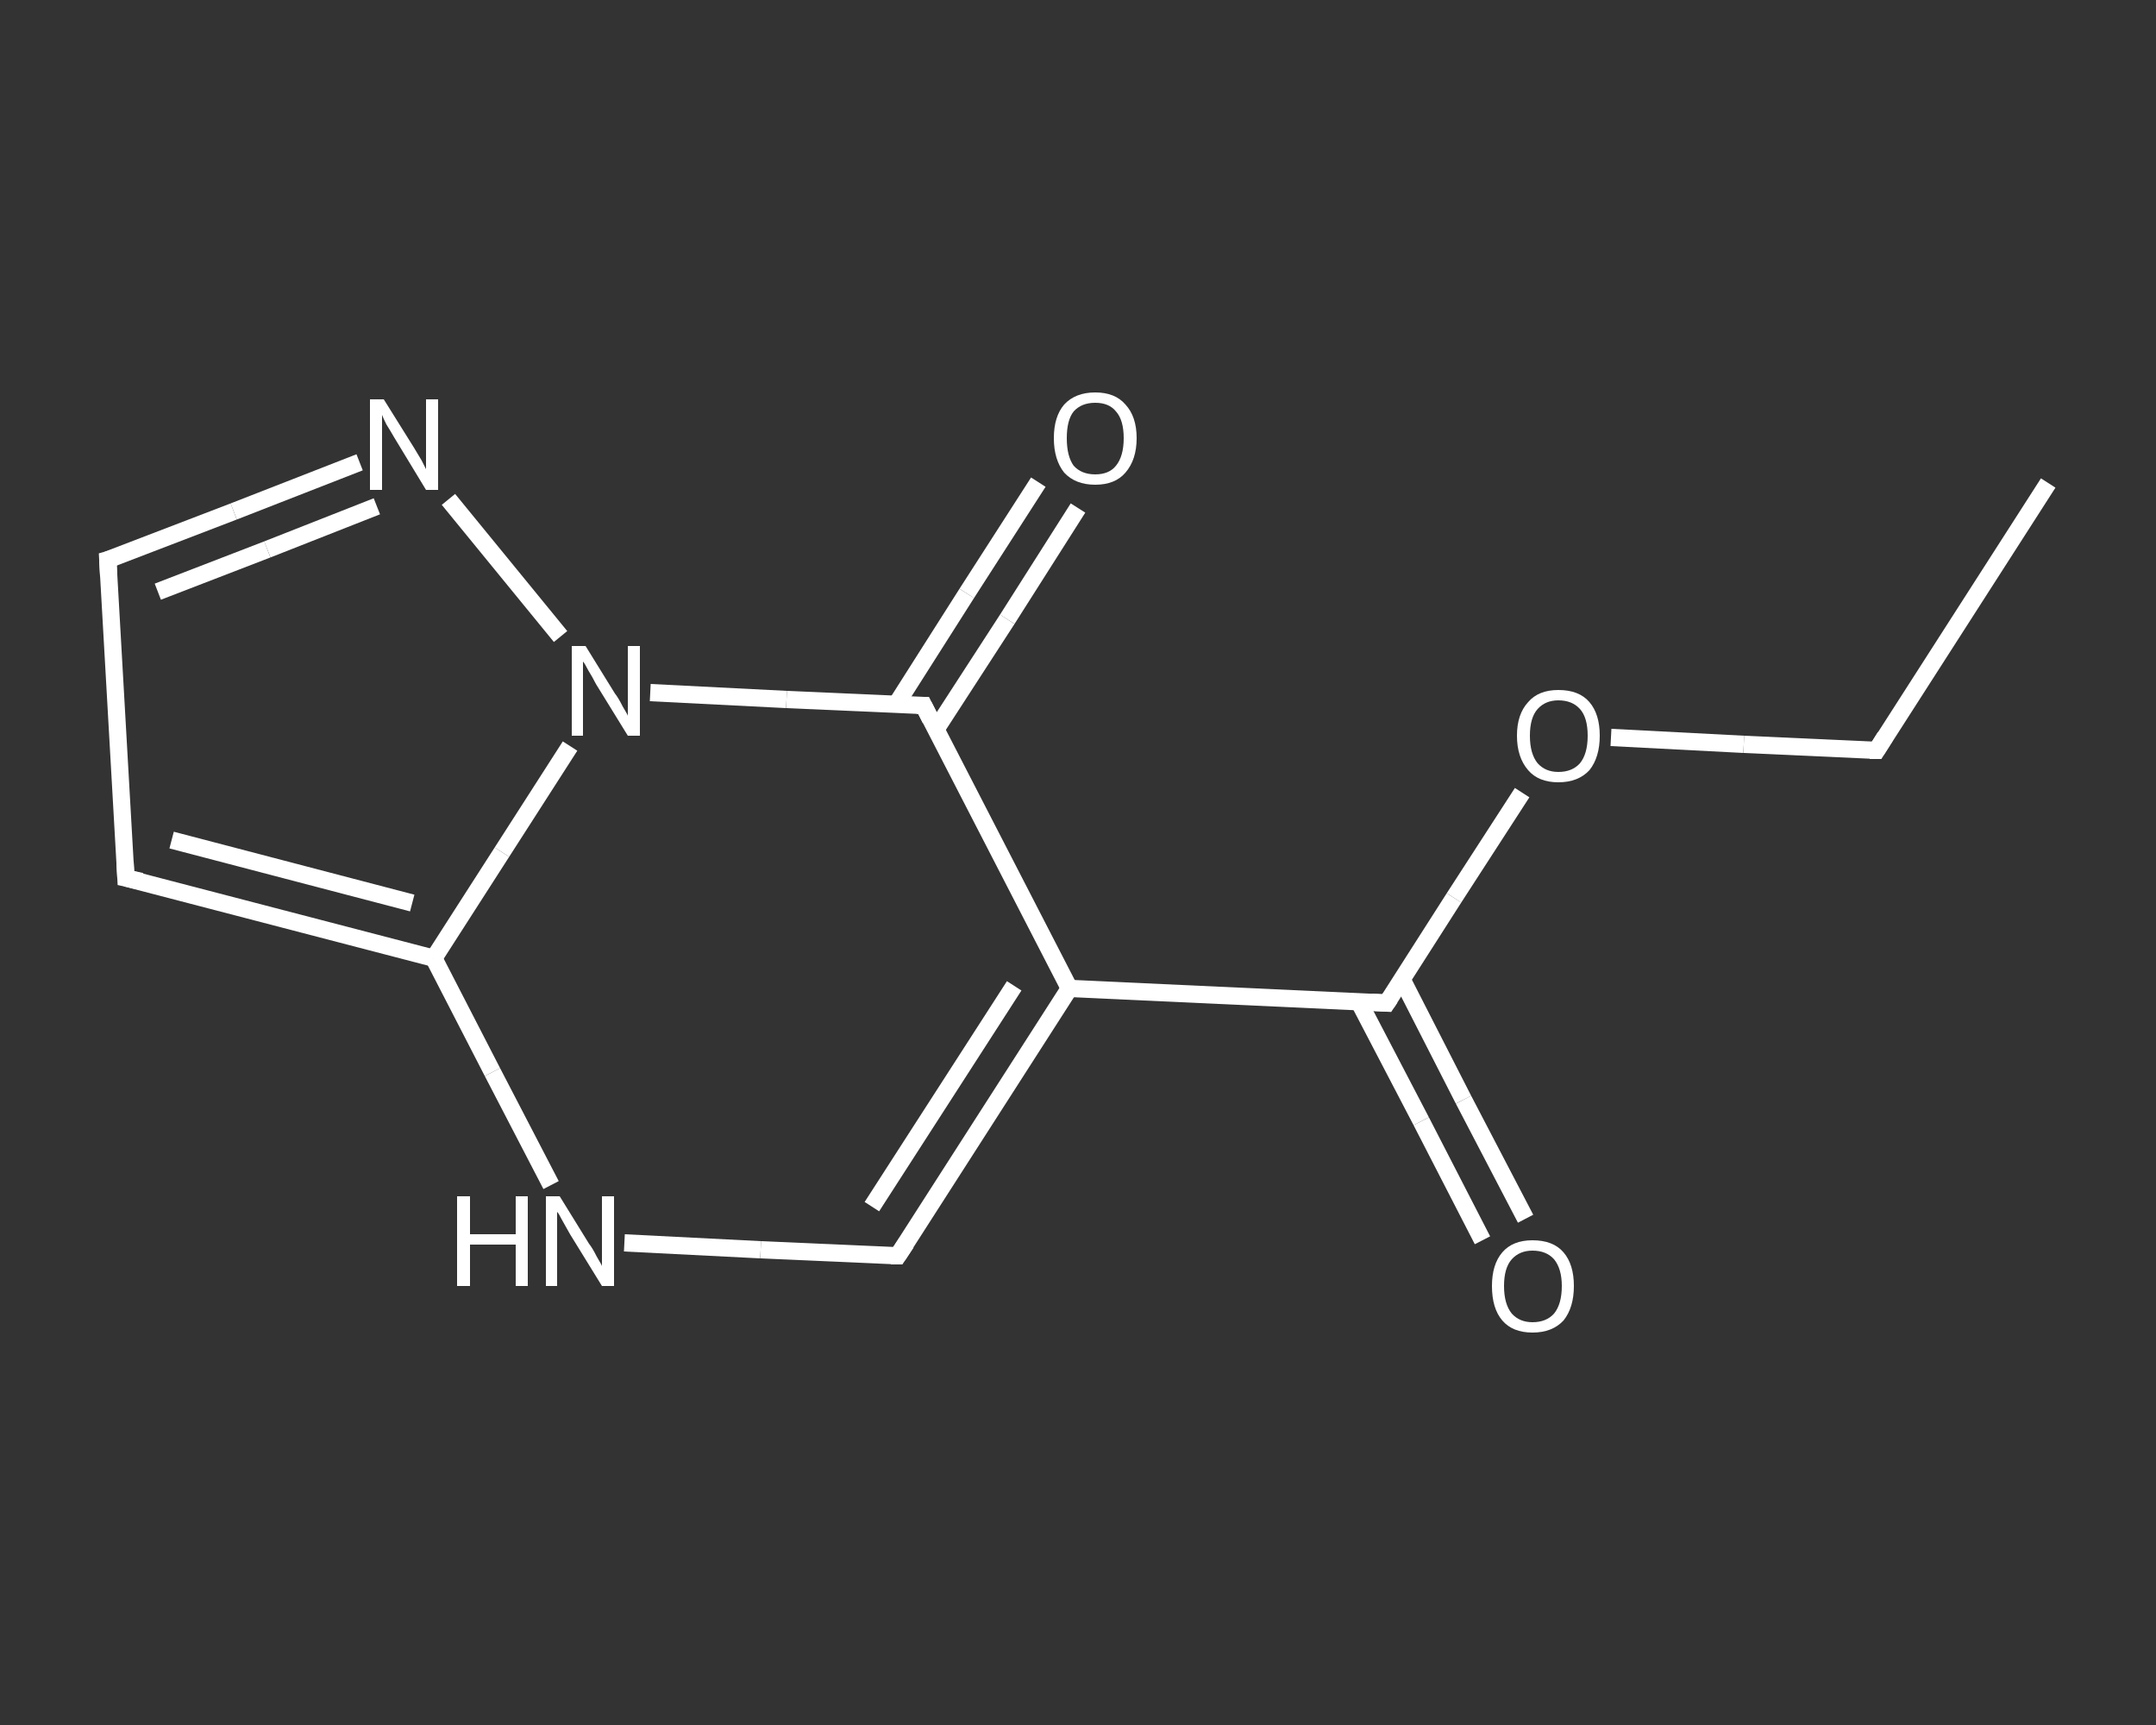<?xml version='1.0' encoding='iso-8859-1'?>
<svg version='1.1' baseProfile='full'
              xmlns='http://www.w3.org/2000/svg'
                      xmlns:rdkit='http://www.rdkit.org/xml'
                      xmlns:xlink='http://www.w3.org/1999/xlink'
                  xml:space='preserve'
width='250px' height='200px' viewBox='0 0 250 200'>
<rect x="0" y="0" width="250" height="200" fill="#333333" stroke="none"/>
<!-- END OF HEADER -->
<rect style='opacity:1.0;fill:transparent;stroke:none' width='250.0' height='200.0' x='0.0' y='0.0'> </rect>
<path class='bond-0 atom-0 atom-1' d='M 237.5,56.0 L 217.6,87.0' style='fill:none;fill-rule:evenodd;stroke:#FFFFFF;stroke-width:2.0px;stroke-linecap:butt;stroke-linejoin:miter;stroke-opacity:1' />
<path class='bond-1 atom-1 atom-2' d='M 217.6,87.0 L 202.2,86.3' style='fill:none;fill-rule:evenodd;stroke:#FFFFFF;stroke-width:2.0px;stroke-linecap:butt;stroke-linejoin:miter;stroke-opacity:1' />
<path class='bond-1 atom-1 atom-2' d='M 202.2,86.3 L 186.8,85.5' style='fill:none;fill-rule:evenodd;stroke:#FFFFFF;stroke-width:2.0px;stroke-linecap:butt;stroke-linejoin:miter;stroke-opacity:1' />
<path class='bond-2 atom-2 atom-3' d='M 176.5,91.9 L 168.6,104.1' style='fill:none;fill-rule:evenodd;stroke:#FFFFFF;stroke-width:2.0px;stroke-linecap:butt;stroke-linejoin:miter;stroke-opacity:1' />
<path class='bond-2 atom-2 atom-3' d='M 168.6,104.1 L 160.8,116.3' style='fill:none;fill-rule:evenodd;stroke:#FFFFFF;stroke-width:2.0px;stroke-linecap:butt;stroke-linejoin:miter;stroke-opacity:1' />
<path class='bond-3 atom-3 atom-4' d='M 157.6,116.2 L 164.8,130.0' style='fill:none;fill-rule:evenodd;stroke:#FFFFFF;stroke-width:2.0px;stroke-linecap:butt;stroke-linejoin:miter;stroke-opacity:1' />
<path class='bond-3 atom-3 atom-4' d='M 164.8,130.0 L 171.9,143.8' style='fill:none;fill-rule:evenodd;stroke:#FFFFFF;stroke-width:2.0px;stroke-linecap:butt;stroke-linejoin:miter;stroke-opacity:1' />
<path class='bond-3 atom-3 atom-4' d='M 162.6,113.6 L 169.7,127.5' style='fill:none;fill-rule:evenodd;stroke:#FFFFFF;stroke-width:2.0px;stroke-linecap:butt;stroke-linejoin:miter;stroke-opacity:1' />
<path class='bond-3 atom-3 atom-4' d='M 169.7,127.5 L 176.9,141.3' style='fill:none;fill-rule:evenodd;stroke:#FFFFFF;stroke-width:2.0px;stroke-linecap:butt;stroke-linejoin:miter;stroke-opacity:1' />
<path class='bond-4 atom-3 atom-5' d='M 160.8,116.3 L 124.0,114.6' style='fill:none;fill-rule:evenodd;stroke:#FFFFFF;stroke-width:2.0px;stroke-linecap:butt;stroke-linejoin:miter;stroke-opacity:1' />
<path class='bond-5 atom-5 atom-6' d='M 124.0,114.6 L 104.1,145.6' style='fill:none;fill-rule:evenodd;stroke:#FFFFFF;stroke-width:2.0px;stroke-linecap:butt;stroke-linejoin:miter;stroke-opacity:1' />
<path class='bond-5 atom-5 atom-6' d='M 117.6,114.3 L 101.1,139.9' style='fill:none;fill-rule:evenodd;stroke:#FFFFFF;stroke-width:2.0px;stroke-linecap:butt;stroke-linejoin:miter;stroke-opacity:1' />
<path class='bond-6 atom-6 atom-7' d='M 104.1,145.6 L 88.2,144.9' style='fill:none;fill-rule:evenodd;stroke:#FFFFFF;stroke-width:2.0px;stroke-linecap:butt;stroke-linejoin:miter;stroke-opacity:1' />
<path class='bond-6 atom-6 atom-7' d='M 88.2,144.9 L 72.4,144.1' style='fill:none;fill-rule:evenodd;stroke:#FFFFFF;stroke-width:2.0px;stroke-linecap:butt;stroke-linejoin:miter;stroke-opacity:1' />
<path class='bond-7 atom-7 atom-8' d='M 63.9,137.4 L 57.1,124.3' style='fill:none;fill-rule:evenodd;stroke:#FFFFFF;stroke-width:2.0px;stroke-linecap:butt;stroke-linejoin:miter;stroke-opacity:1' />
<path class='bond-7 atom-7 atom-8' d='M 57.1,124.3 L 50.3,111.1' style='fill:none;fill-rule:evenodd;stroke:#FFFFFF;stroke-width:2.0px;stroke-linecap:butt;stroke-linejoin:miter;stroke-opacity:1' />
<path class='bond-8 atom-8 atom-9' d='M 50.3,111.1 L 14.6,101.8' style='fill:none;fill-rule:evenodd;stroke:#FFFFFF;stroke-width:2.0px;stroke-linecap:butt;stroke-linejoin:miter;stroke-opacity:1' />
<path class='bond-8 atom-8 atom-9' d='M 47.8,104.7 L 19.9,97.4' style='fill:none;fill-rule:evenodd;stroke:#FFFFFF;stroke-width:2.0px;stroke-linecap:butt;stroke-linejoin:miter;stroke-opacity:1' />
<path class='bond-9 atom-9 atom-10' d='M 14.6,101.8 L 12.5,64.9' style='fill:none;fill-rule:evenodd;stroke:#FFFFFF;stroke-width:2.0px;stroke-linecap:butt;stroke-linejoin:miter;stroke-opacity:1' />
<path class='bond-10 atom-10 atom-11' d='M 12.5,64.9 L 27.1,59.3' style='fill:none;fill-rule:evenodd;stroke:#FFFFFF;stroke-width:2.0px;stroke-linecap:butt;stroke-linejoin:miter;stroke-opacity:1' />
<path class='bond-10 atom-10 atom-11' d='M 27.1,59.3 L 41.7,53.6' style='fill:none;fill-rule:evenodd;stroke:#FFFFFF;stroke-width:2.0px;stroke-linecap:butt;stroke-linejoin:miter;stroke-opacity:1' />
<path class='bond-10 atom-10 atom-11' d='M 18.3,68.6 L 31.0,63.7' style='fill:none;fill-rule:evenodd;stroke:#FFFFFF;stroke-width:2.0px;stroke-linecap:butt;stroke-linejoin:miter;stroke-opacity:1' />
<path class='bond-10 atom-10 atom-11' d='M 31.0,63.7 L 43.7,58.7' style='fill:none;fill-rule:evenodd;stroke:#FFFFFF;stroke-width:2.0px;stroke-linecap:butt;stroke-linejoin:miter;stroke-opacity:1' />
<path class='bond-11 atom-11 atom-12' d='M 52.0,57.9 L 65.0,73.8' style='fill:none;fill-rule:evenodd;stroke:#FFFFFF;stroke-width:2.0px;stroke-linecap:butt;stroke-linejoin:miter;stroke-opacity:1' />
<path class='bond-12 atom-12 atom-13' d='M 75.4,80.3 L 91.2,81.1' style='fill:none;fill-rule:evenodd;stroke:#FFFFFF;stroke-width:2.0px;stroke-linecap:butt;stroke-linejoin:miter;stroke-opacity:1' />
<path class='bond-12 atom-12 atom-13' d='M 91.2,81.1 L 107.1,81.8' style='fill:none;fill-rule:evenodd;stroke:#FFFFFF;stroke-width:2.0px;stroke-linecap:butt;stroke-linejoin:miter;stroke-opacity:1' />
<path class='bond-13 atom-13 atom-14' d='M 108.5,84.6 L 116.8,71.8' style='fill:none;fill-rule:evenodd;stroke:#FFFFFF;stroke-width:2.0px;stroke-linecap:butt;stroke-linejoin:miter;stroke-opacity:1' />
<path class='bond-13 atom-13 atom-14' d='M 116.8,71.8 L 125.0,58.9' style='fill:none;fill-rule:evenodd;stroke:#FFFFFF;stroke-width:2.0px;stroke-linecap:butt;stroke-linejoin:miter;stroke-opacity:1' />
<path class='bond-13 atom-13 atom-14' d='M 103.9,81.7 L 112.1,68.8' style='fill:none;fill-rule:evenodd;stroke:#FFFFFF;stroke-width:2.0px;stroke-linecap:butt;stroke-linejoin:miter;stroke-opacity:1' />
<path class='bond-13 atom-13 atom-14' d='M 112.1,68.8 L 120.4,55.9' style='fill:none;fill-rule:evenodd;stroke:#FFFFFF;stroke-width:2.0px;stroke-linecap:butt;stroke-linejoin:miter;stroke-opacity:1' />
<path class='bond-14 atom-13 atom-5' d='M 107.1,81.8 L 124.0,114.6' style='fill:none;fill-rule:evenodd;stroke:#FFFFFF;stroke-width:2.0px;stroke-linecap:butt;stroke-linejoin:miter;stroke-opacity:1' />
<path class='bond-15 atom-12 atom-8' d='M 66.1,86.5 L 58.2,98.8' style='fill:none;fill-rule:evenodd;stroke:#FFFFFF;stroke-width:2.0px;stroke-linecap:butt;stroke-linejoin:miter;stroke-opacity:1' />
<path class='bond-15 atom-12 atom-8' d='M 58.2,98.8 L 50.3,111.1' style='fill:none;fill-rule:evenodd;stroke:#FFFFFF;stroke-width:2.0px;stroke-linecap:butt;stroke-linejoin:miter;stroke-opacity:1' />
<path d='M 218.6,85.4 L 217.6,87.0 L 216.8,87.0' style='fill:none;stroke:#FFFFFF;stroke-width:2.0px;stroke-linecap:butt;stroke-linejoin:miter;stroke-opacity:1;' />
<path d='M 161.2,115.7 L 160.8,116.3 L 159.0,116.2' style='fill:none;stroke:#FFFFFF;stroke-width:2.0px;stroke-linecap:butt;stroke-linejoin:miter;stroke-opacity:1;' />
<path d='M 105.1,144.1 L 104.1,145.6 L 103.3,145.6' style='fill:none;stroke:#FFFFFF;stroke-width:2.0px;stroke-linecap:butt;stroke-linejoin:miter;stroke-opacity:1;' />
<path d='M 16.4,102.2 L 14.6,101.8 L 14.5,99.9' style='fill:none;stroke:#FFFFFF;stroke-width:2.0px;stroke-linecap:butt;stroke-linejoin:miter;stroke-opacity:1;' />
<path d='M 12.6,66.8 L 12.5,64.9 L 13.2,64.7' style='fill:none;stroke:#FFFFFF;stroke-width:2.0px;stroke-linecap:butt;stroke-linejoin:miter;stroke-opacity:1;' />
<path d='M 106.3,81.8 L 107.1,81.8 L 107.9,83.4' style='fill:none;stroke:#FFFFFF;stroke-width:2.0px;stroke-linecap:butt;stroke-linejoin:miter;stroke-opacity:1;' />
<path class='atom-2' d='M 175.9 85.3
Q 175.9 82.8, 177.2 81.4
Q 178.4 80.0, 180.7 80.0
Q 183.1 80.0, 184.3 81.4
Q 185.5 82.8, 185.5 85.3
Q 185.5 87.8, 184.3 89.3
Q 183.0 90.7, 180.7 90.7
Q 178.4 90.7, 177.2 89.3
Q 175.9 87.8, 175.9 85.3
M 180.7 89.5
Q 182.3 89.5, 183.2 88.5
Q 184.1 87.4, 184.1 85.3
Q 184.1 83.2, 183.2 82.2
Q 182.3 81.2, 180.7 81.2
Q 179.2 81.2, 178.3 82.2
Q 177.4 83.2, 177.4 85.3
Q 177.4 87.4, 178.3 88.5
Q 179.2 89.5, 180.7 89.5
' fill='#FFFFFF'/>
<path class='atom-4' d='M 173.0 149.1
Q 173.0 146.6, 174.2 145.2
Q 175.4 143.8, 177.7 143.8
Q 180.1 143.8, 181.3 145.2
Q 182.5 146.6, 182.5 149.1
Q 182.5 151.6, 181.3 153.1
Q 180.0 154.5, 177.7 154.5
Q 175.4 154.5, 174.2 153.1
Q 173.0 151.7, 173.0 149.1
M 177.7 153.3
Q 179.3 153.3, 180.2 152.3
Q 181.1 151.2, 181.1 149.1
Q 181.1 147.1, 180.2 146.0
Q 179.3 145.0, 177.7 145.0
Q 176.2 145.0, 175.3 146.0
Q 174.4 147.0, 174.4 149.1
Q 174.4 151.2, 175.3 152.3
Q 176.2 153.3, 177.7 153.3
' fill='#FFFFFF'/>
<path class='atom-7' d='M 53.0 138.7
L 54.5 138.7
L 54.5 143.1
L 59.8 143.1
L 59.8 138.7
L 61.2 138.7
L 61.2 149.1
L 59.8 149.1
L 59.8 144.3
L 54.5 144.3
L 54.5 149.1
L 53.0 149.1
L 53.0 138.7
' fill='#FFFFFF'/>
<path class='atom-7' d='M 64.9 138.7
L 68.3 144.2
Q 68.7 144.7, 69.2 145.7
Q 69.8 146.7, 69.8 146.8
L 69.8 138.7
L 71.2 138.7
L 71.2 149.1
L 69.8 149.1
L 66.1 143.1
Q 65.7 142.4, 65.2 141.5
Q 64.8 140.7, 64.6 140.5
L 64.6 149.1
L 63.3 149.1
L 63.3 138.7
L 64.9 138.7
' fill='#FFFFFF'/>
<path class='atom-11' d='M 44.5 46.3
L 48.0 51.9
Q 48.3 52.4, 48.9 53.4
Q 49.4 54.4, 49.4 54.4
L 49.4 46.3
L 50.8 46.3
L 50.8 56.8
L 49.4 56.8
L 45.7 50.7
Q 45.3 50.0, 44.8 49.2
Q 44.4 48.4, 44.3 48.1
L 44.3 56.8
L 42.9 56.8
L 42.9 46.3
L 44.5 46.3
' fill='#FFFFFF'/>
<path class='atom-12' d='M 67.9 74.9
L 71.3 80.4
Q 71.7 80.9, 72.2 81.9
Q 72.8 82.9, 72.8 83.0
L 72.8 74.9
L 74.2 74.9
L 74.2 85.3
L 72.8 85.3
L 69.1 79.3
Q 68.7 78.5, 68.2 77.7
Q 67.8 76.9, 67.6 76.7
L 67.6 85.3
L 66.3 85.3
L 66.3 74.9
L 67.9 74.9
' fill='#FFFFFF'/>
<path class='atom-14' d='M 122.2 50.8
Q 122.2 48.3, 123.4 46.9
Q 124.7 45.5, 127.0 45.5
Q 129.3 45.5, 130.5 46.9
Q 131.8 48.3, 131.8 50.8
Q 131.8 53.3, 130.5 54.8
Q 129.3 56.2, 127.0 56.2
Q 124.7 56.2, 123.4 54.8
Q 122.2 53.3, 122.2 50.8
M 127.0 55.0
Q 128.6 55.0, 129.4 54.0
Q 130.3 52.9, 130.3 50.8
Q 130.3 48.7, 129.4 47.7
Q 128.6 46.7, 127.0 46.7
Q 125.4 46.7, 124.5 47.7
Q 123.7 48.7, 123.7 50.8
Q 123.7 52.9, 124.5 54.0
Q 125.4 55.0, 127.0 55.0
' fill='#FFFFFF'/>
</svg>
